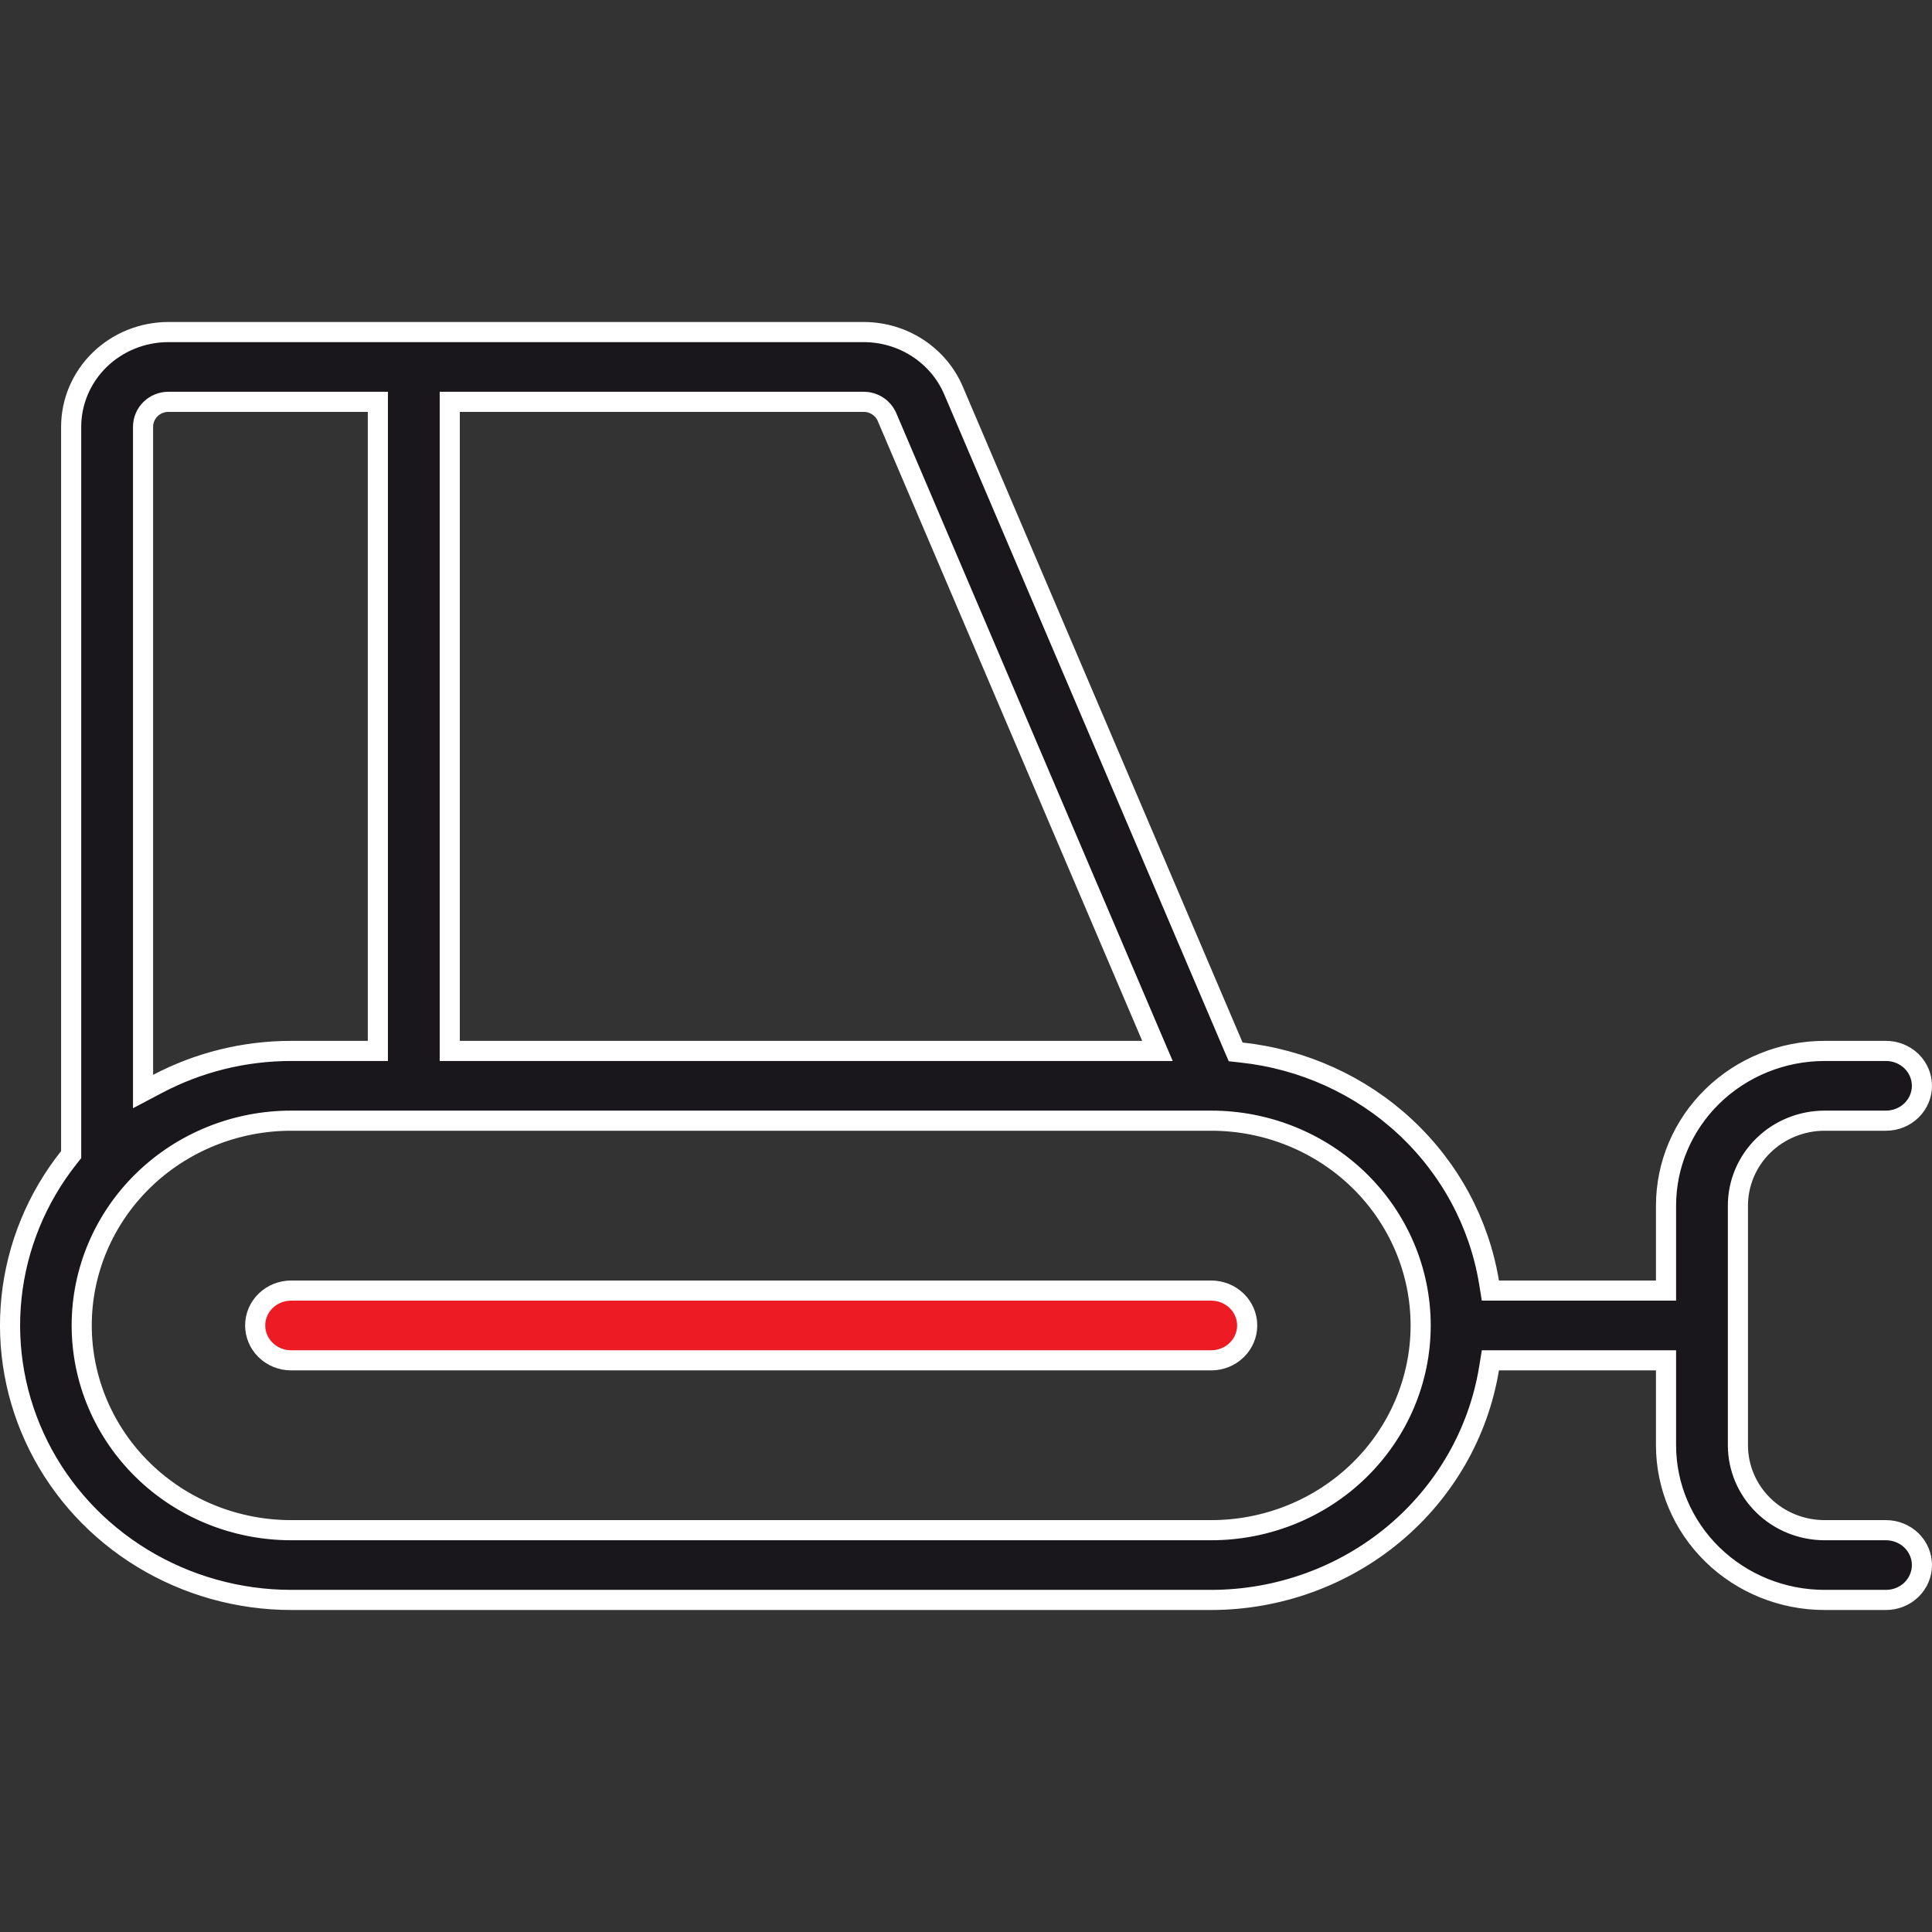 <svg width="48" height="48" viewBox="0 0 48 48" fill="none" xmlns="http://www.w3.org/2000/svg">
<rect x="0" y="0" width="48" height="48" fill="#333333" stroke="none"/>
<path d="M41.142 32.064H41.392V31.814V29.953C41.392 28.936 41.806 27.959 42.544 27.238C43.283 26.517 44.286 26.11 45.333 26.11H46.857C47.096 26.11 47.324 26.203 47.491 26.366C47.657 26.529 47.75 26.749 47.75 26.977C47.75 27.205 47.657 27.424 47.491 27.587C47.324 27.75 47.096 27.843 46.857 27.843H45.333C44.763 27.843 44.216 28.064 43.811 28.459C43.407 28.854 43.178 29.392 43.178 29.953V35.907C43.178 36.469 43.407 37.006 43.811 37.401C44.216 37.797 44.763 38.017 45.333 38.017H46.857C47.096 38.017 47.324 38.11 47.491 38.273C47.657 38.436 47.75 38.656 47.75 38.884C47.75 39.111 47.657 39.331 47.491 39.494C47.324 39.657 47.096 39.75 46.857 39.75H45.333C44.286 39.75 43.283 39.344 42.544 38.622C41.806 37.901 41.392 36.924 41.392 35.907V34.047V33.797H41.142H37.24H37.028L36.994 34.006C36.73 35.605 35.892 37.062 34.628 38.115C33.364 39.168 31.756 39.748 30.093 39.75H7.233C5.925 39.749 4.644 39.389 3.535 38.713C2.426 38.037 1.535 37.072 0.961 35.927C0.387 34.782 0.153 33.503 0.286 32.236C0.419 30.969 0.913 29.762 1.713 28.755L1.768 28.686V28.599V10.605C1.768 9.982 2.021 9.384 2.473 8.942C2.926 8.499 3.542 8.25 4.185 8.25H21.457C21.936 8.25 22.403 8.388 22.8 8.647C23.197 8.905 23.506 9.272 23.689 9.7C23.689 9.7 23.689 9.7 23.689 9.7L30.642 26L30.7 26.134L30.845 26.15C32.37 26.314 33.797 26.961 34.907 27.992C36.017 29.023 36.75 30.38 36.994 31.855L37.028 32.064H37.24H41.142ZM22.038 10.363L22.038 10.363C21.989 10.249 21.908 10.153 21.805 10.086C21.702 10.019 21.581 9.983 21.458 9.983H21.457H11.424H11.174V10.233V25.86V26.11H11.424H28.378H28.757L28.608 25.762L22.038 10.363ZM9.388 10.233V9.983H9.138H4.185C4.019 9.983 3.859 10.047 3.74 10.163C3.622 10.279 3.554 10.438 3.554 10.605V26.705V27.119L3.92 26.926C4.937 26.39 6.076 26.11 7.232 26.11H7.233H9.138H9.388V25.86V10.233ZM7.233 38.017H30.093C31.471 38.017 32.794 37.483 33.77 36.529C34.746 35.576 35.296 34.281 35.296 32.93C35.296 31.579 34.746 30.285 33.77 29.331C32.794 28.378 31.471 27.843 30.093 27.843H7.233C5.855 27.843 4.532 28.378 3.556 29.331C2.579 30.285 2.03 31.579 2.03 32.93C2.03 34.281 2.579 35.576 3.556 36.529C4.532 37.483 5.855 38.017 7.233 38.017Z" fill="#19171C" stroke="white" stroke-width="0.5"/>
<path d="M30.986 32.93C30.986 33.158 30.893 33.378 30.726 33.541C30.559 33.704 30.332 33.797 30.093 33.797H7.233C6.994 33.797 6.766 33.704 6.599 33.541C6.432 33.378 6.34 33.158 6.34 32.93C6.34 32.702 6.432 32.483 6.599 32.32C6.766 32.157 6.994 32.064 7.233 32.064H30.093C30.332 32.064 30.559 32.157 30.726 32.32C30.893 32.483 30.986 32.702 30.986 32.93Z" fill="#ED1C24" stroke="white" stroke-width="0.5"/>
</svg>
